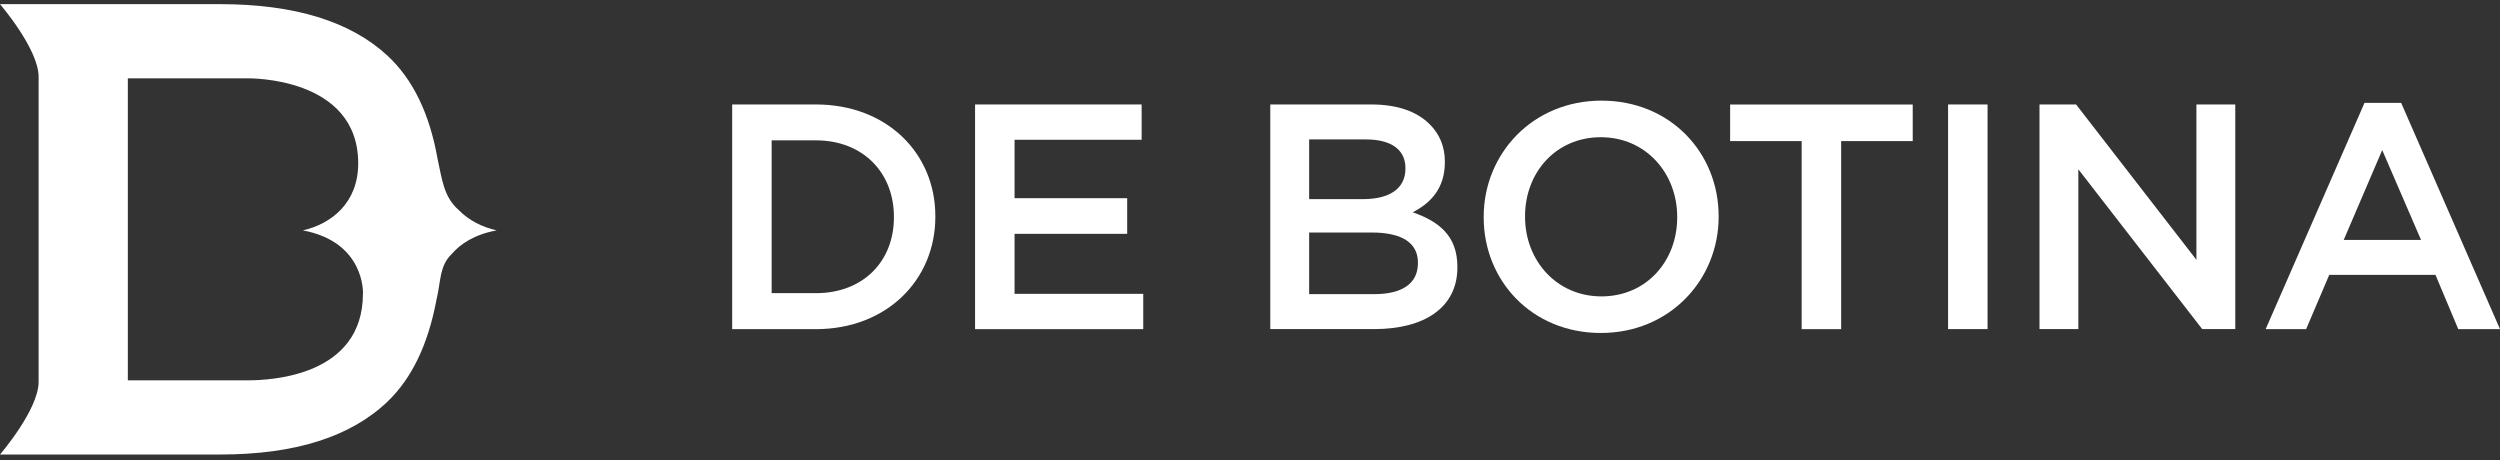 <svg xmlns="http://www.w3.org/2000/svg" width="201" height="37" viewBox="0 0 201 37" fill="none"><rect x="0" y="0" width="201" height="37" fill="#333333" stroke="none"/><path d="M35.134 23.915C35.442 22.563 35.346 21.361 36.309 20.43C37.021 19.605 38.14 18.855 39.928 18.523C38.801 18.266 37.702 17.736 36.877 16.883C35.665 15.825 35.542 14.397 35.179 12.768C34.542 9.159 33.21 6.379 31.146 4.469C28.164 1.713 23.672 0.333 17.67 0.333H0C0 0.333 3.105 3.938 3.105 6.177V30.698C3.105 32.94 0 36.542 0 36.542H17.721C23.723 36.542 28.205 35.121 31.17 32.276C33.118 30.407 34.405 27.699 35.073 24.2C35.09 24.104 35.11 24.011 35.131 23.915H35.134ZM29.18 23.607C29.18 30.266 21.72 30.578 19.933 30.578H10.278V6.3H19.933C19.933 6.3 28.8 6.126 28.8 13.134C28.8 16.325 26.63 18.003 24.349 18.523C29.372 19.461 29.184 23.607 29.184 23.607H29.18Z" fill="white"></path><path d="M58.867 8.399H65.602C71.278 8.399 75.202 12.295 75.202 17.38V17.431C75.202 22.515 71.278 26.463 65.602 26.463H58.867V8.399ZM62.041 11.289V23.57H65.602C69.395 23.57 71.871 21.016 71.871 17.479V17.427C71.871 13.894 69.395 11.285 65.602 11.285H62.041V11.289Z" fill="white"></path><path d="M78.396 8.399H91.787V11.237H81.57V15.935H90.626V18.8H81.57V23.625H91.917V26.463H78.396V8.399Z" fill="white"></path><path d="M102.133 8.399H110.234C112.322 8.399 113.897 8.94 114.955 9.998C115.756 10.799 116.167 11.806 116.167 12.99V13.042C116.167 15.236 114.928 16.37 113.585 17.068C115.725 17.818 117.174 18.979 117.174 21.454V21.505C117.174 24.73 114.517 26.459 110.49 26.459H102.13V8.399H102.133ZM112.997 13.507C112.997 12.063 111.887 11.21 109.823 11.21H105.256V16.01H109.59C111.655 16.01 112.997 15.209 112.997 13.559V13.507ZM114.003 21.118C114.003 19.571 112.791 18.694 110.288 18.694H105.256V23.648H110.518C112.685 23.648 114 22.823 114 21.17V21.118H114.003Z" fill="white"></path><path d="M119.289 17.482V17.431C119.289 12.374 123.213 8.091 128.759 8.091C134.306 8.091 138.178 12.295 138.178 17.379V17.431C138.178 22.488 134.254 26.771 128.708 26.771C123.162 26.771 119.289 22.566 119.289 17.482ZM134.847 17.482V17.431C134.847 13.921 132.317 11.032 128.705 11.032C125.093 11.032 122.614 13.87 122.614 17.379V17.431C122.614 20.94 125.144 23.83 128.756 23.83C132.368 23.83 134.847 20.991 134.847 17.482Z" fill="white"></path><path d="M144.858 11.344H139.103V8.403H153.783V11.344H148.028V26.463H144.854V11.344H144.858Z" fill="white"></path><path d="M156.625 8.399H159.799V26.459H156.625V8.399Z" fill="white"></path><path d="M163.976 8.399H166.917L176.592 20.889V8.399H179.715V26.459H177.058L167.098 13.61V26.459H163.976V8.399Z" fill="white"></path><path d="M190.113 8.272H193.054L201 26.463H197.645L195.813 22.101H187.271L185.412 26.463H182.159L190.106 8.272H190.113ZM194.652 19.29L191.53 12.066L188.435 19.29H194.652Z" fill="white"></path></svg>